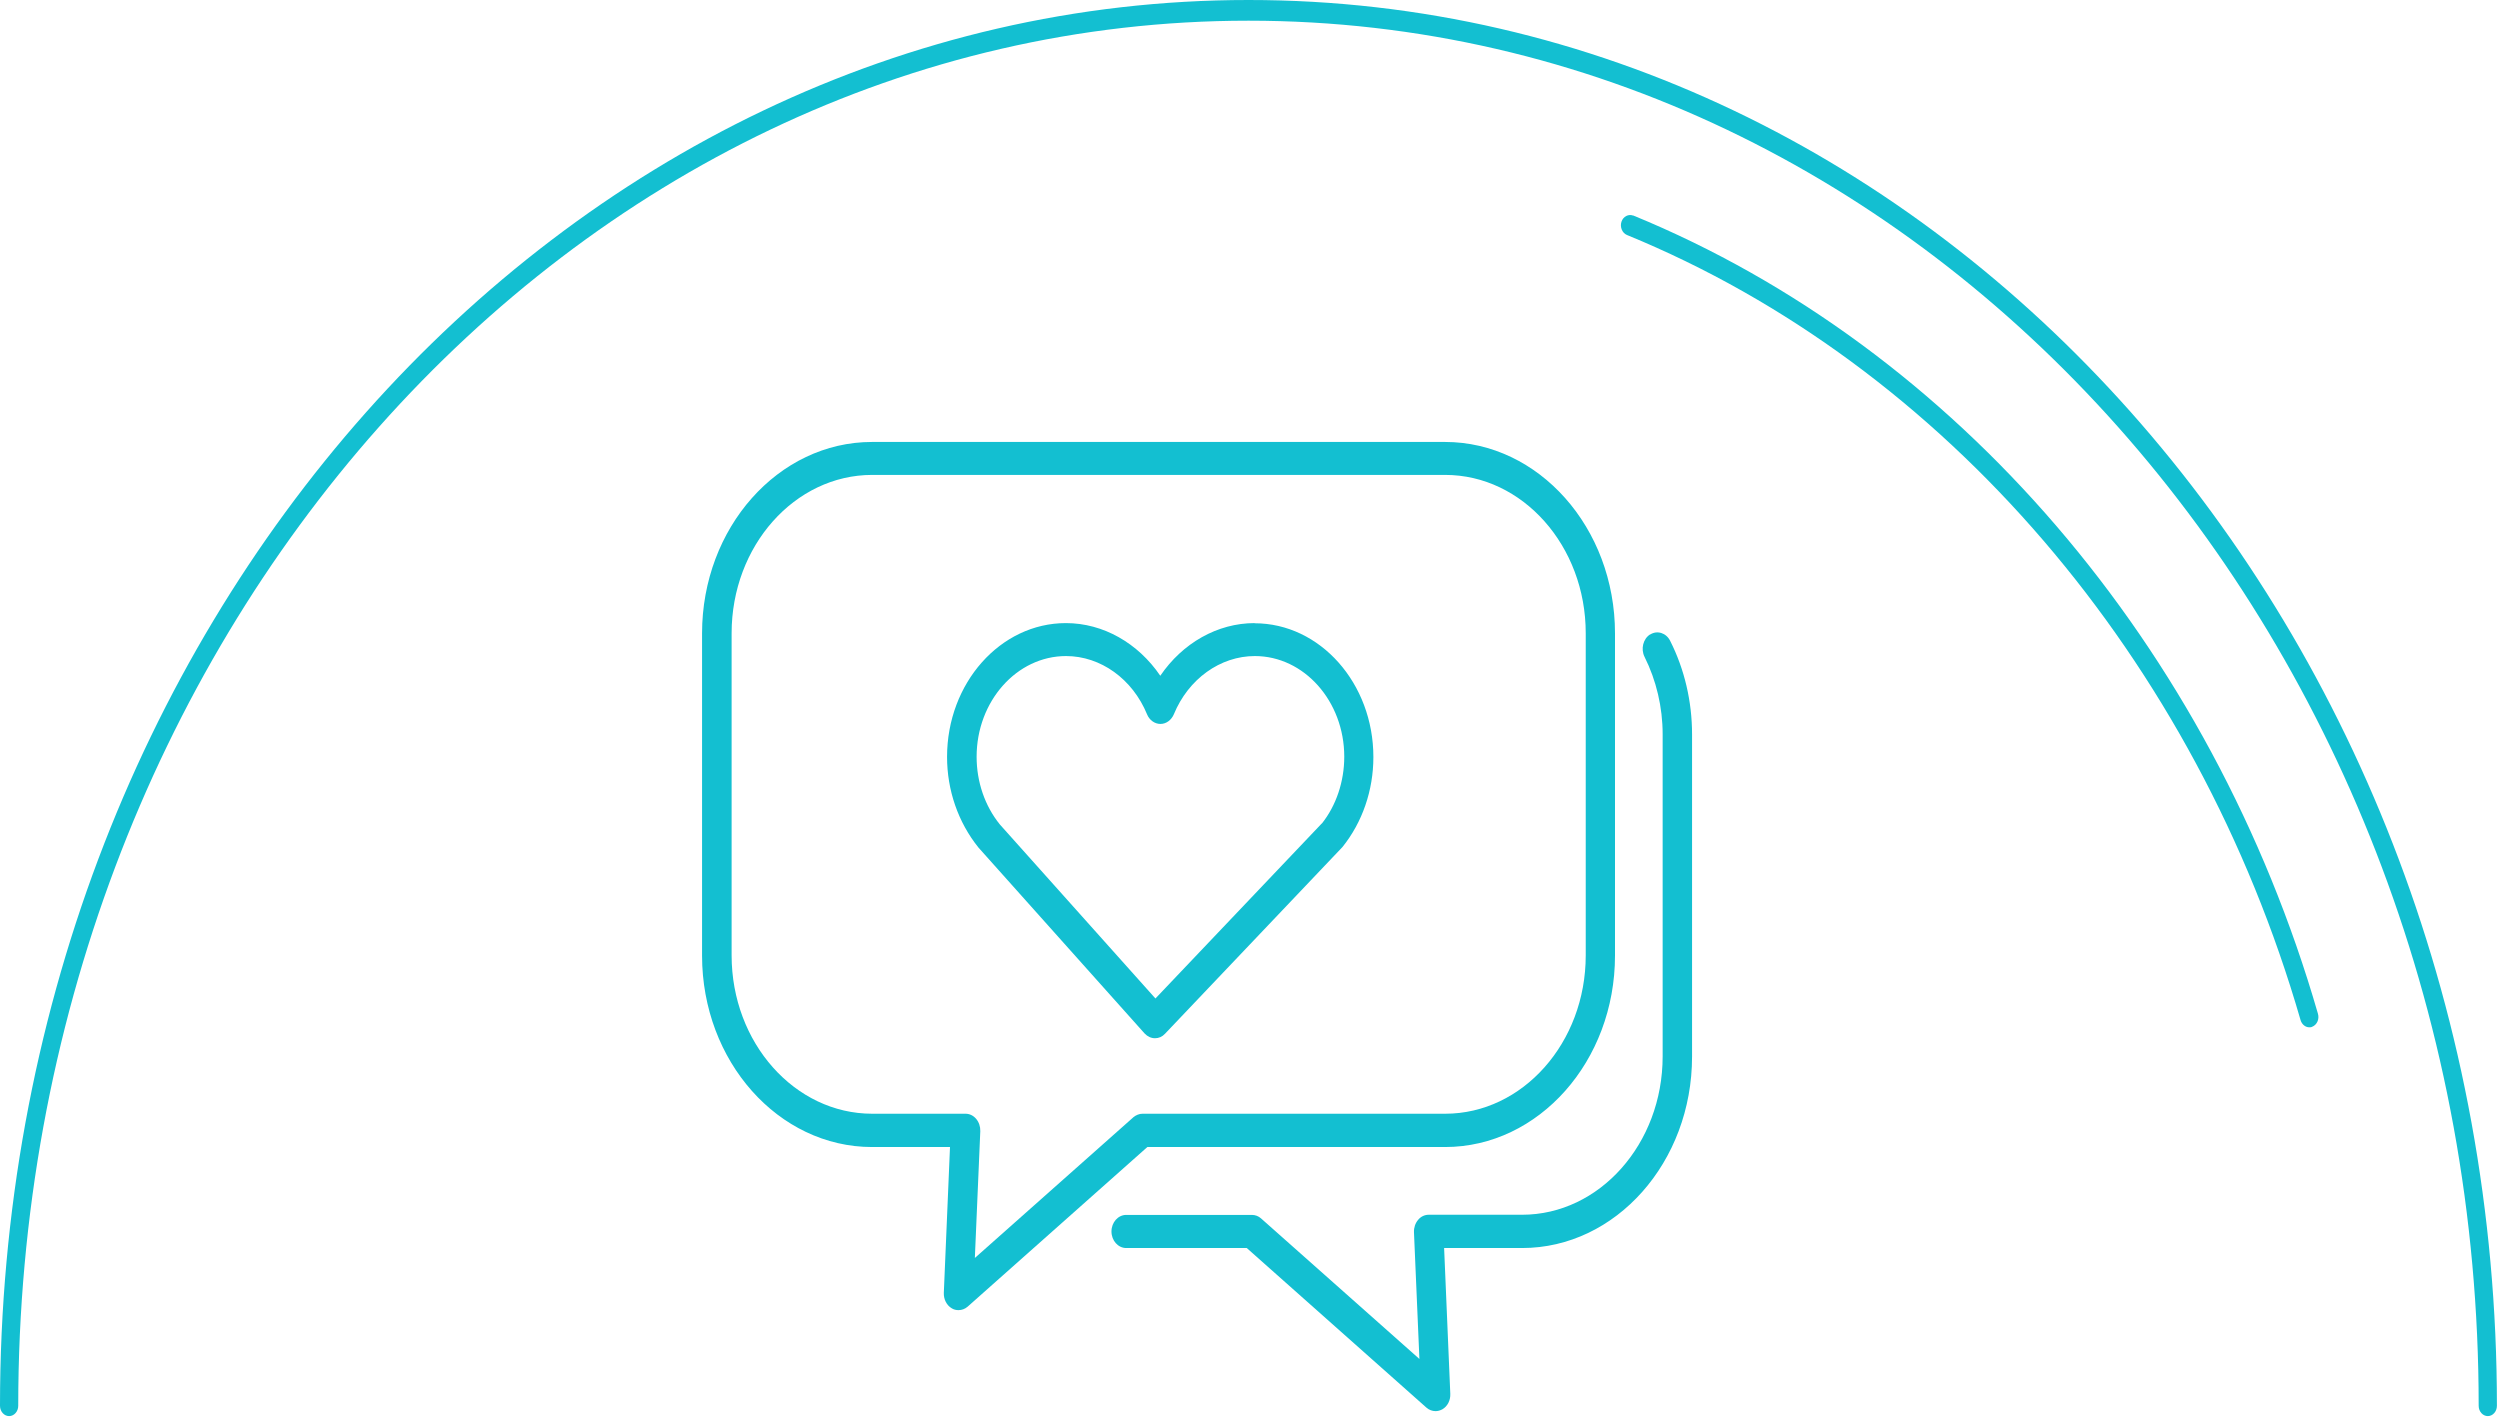 <?xml version="1.0" encoding="UTF-8"?>
<svg xmlns="http://www.w3.org/2000/svg" width="170" height="97" viewBox="0 0 170 97" fill="none">
  <g clip-path="url(#clip0_2121_5177)">
    <path d="M98.26 77.998C104.64 77.998 109.82 72.154 109.82 64.981V43.069C109.82 35.885 104.63 30.053 98.26 30.053H59.3C52.92 30.053 47.74 35.897 47.74 43.069V64.981C47.74 72.165 52.93 77.998 59.3 77.998H64.6L64.18 87.906C64.16 88.346 64.37 88.762 64.72 88.965C64.86 89.055 65.02 89.089 65.18 89.089C65.4 89.089 65.62 89.01 65.8 88.852L78.02 77.998H98.26ZM77.06 75.982L66.29 85.542L66.66 76.917C66.67 76.613 66.57 76.309 66.38 76.084C66.19 75.858 65.93 75.734 65.66 75.734H59.31C54.04 75.734 49.75 70.904 49.75 64.97V43.058C49.75 37.124 54.04 32.294 59.31 32.294H98.27C103.54 32.294 107.83 37.124 107.83 43.058V64.97C107.83 70.904 103.54 75.734 98.27 75.734H77.69C77.47 75.734 77.25 75.825 77.07 75.971L77.06 75.982Z" fill="#13BFD1"></path>
    <path d="M112.21 43.137C111.73 43.441 111.56 44.128 111.83 44.668C112.63 46.267 113.06 48.091 113.06 49.927V71.838C113.06 77.772 108.77 82.603 103.5 82.603H97.15C96.88 82.603 96.61 82.727 96.43 82.952C96.24 83.177 96.14 83.47 96.15 83.785L96.52 92.41L85.75 82.851C85.57 82.693 85.36 82.614 85.13 82.614H76.58C76.03 82.614 75.58 83.121 75.58 83.74C75.58 84.359 76.03 84.866 76.58 84.866H84.78L97 95.721C97.18 95.879 97.4 95.957 97.62 95.957C97.78 95.957 97.93 95.912 98.08 95.833C98.43 95.631 98.64 95.225 98.62 94.775L98.2 84.866H103.5C109.88 84.866 115.06 79.022 115.06 71.85V49.938C115.06 47.708 114.55 45.513 113.57 43.576C113.3 43.035 112.69 42.844 112.21 43.148V43.137Z" fill="#13BFD1"></path>
    <path d="M85.32 42.371C82.78 42.371 80.41 43.734 78.9 45.952C77.39 43.734 75.02 42.371 72.48 42.371C68.03 42.371 64.4 46.447 64.4 51.469C64.4 53.733 65.15 55.906 66.53 57.628L77.83 70.273C78.03 70.487 78.28 70.6 78.54 70.6C78.8 70.6 79.03 70.499 79.22 70.296L91.29 57.595C92.64 55.917 93.39 53.744 93.39 51.48C93.39 46.47 89.77 42.382 85.31 42.382L85.32 42.371ZM89.88 55.996L78.57 67.897L67.99 56.063C66.97 54.802 66.41 53.169 66.41 51.458C66.41 47.686 69.14 44.612 72.49 44.612C74.84 44.612 77.01 46.166 78 48.575C78.16 48.969 78.52 49.228 78.91 49.228C79.3 49.228 79.65 48.969 79.82 48.575C80.81 46.166 82.98 44.612 85.33 44.612C88.68 44.612 91.41 47.686 91.41 51.458C91.41 53.158 90.85 54.791 89.89 55.996H89.88Z" fill="#13BFD1"></path>
    <path d="M84.9 0C38.09 0 0 42.889 0 95.597C0 95.98 0.28 96.295 0.62 96.295C0.96 96.295 1.24 95.98 1.24 95.597C1.25 43.655 38.78 1.407 84.9 1.407C131.02 1.407 168.55 43.655 168.55 95.597C168.55 95.98 168.83 96.295 169.17 96.295C169.51 96.295 169.79 95.98 169.79 95.597C169.8 42.889 131.71 0 84.9 0Z" fill="#13BFD1"></path>
    <path d="M111.06 14.661C110.74 14.537 110.38 14.717 110.26 15.077C110.14 15.437 110.31 15.843 110.63 15.978C132.22 24.828 149.34 44.792 156.44 69.373C156.53 69.665 156.77 69.857 157.03 69.857C157.09 69.857 157.16 69.857 157.22 69.823C157.55 69.699 157.73 69.305 157.62 68.933C150.4 43.936 132.99 23.646 111.05 14.649L111.06 14.661Z" fill="#13BFD1"></path>
  </g>
  <defs>
    <clipPath id="clip0_2121_5177">
      <rect width="169.8" height="96.295" fill="white"></rect>
    </clipPath>
  </defs>
</svg>
